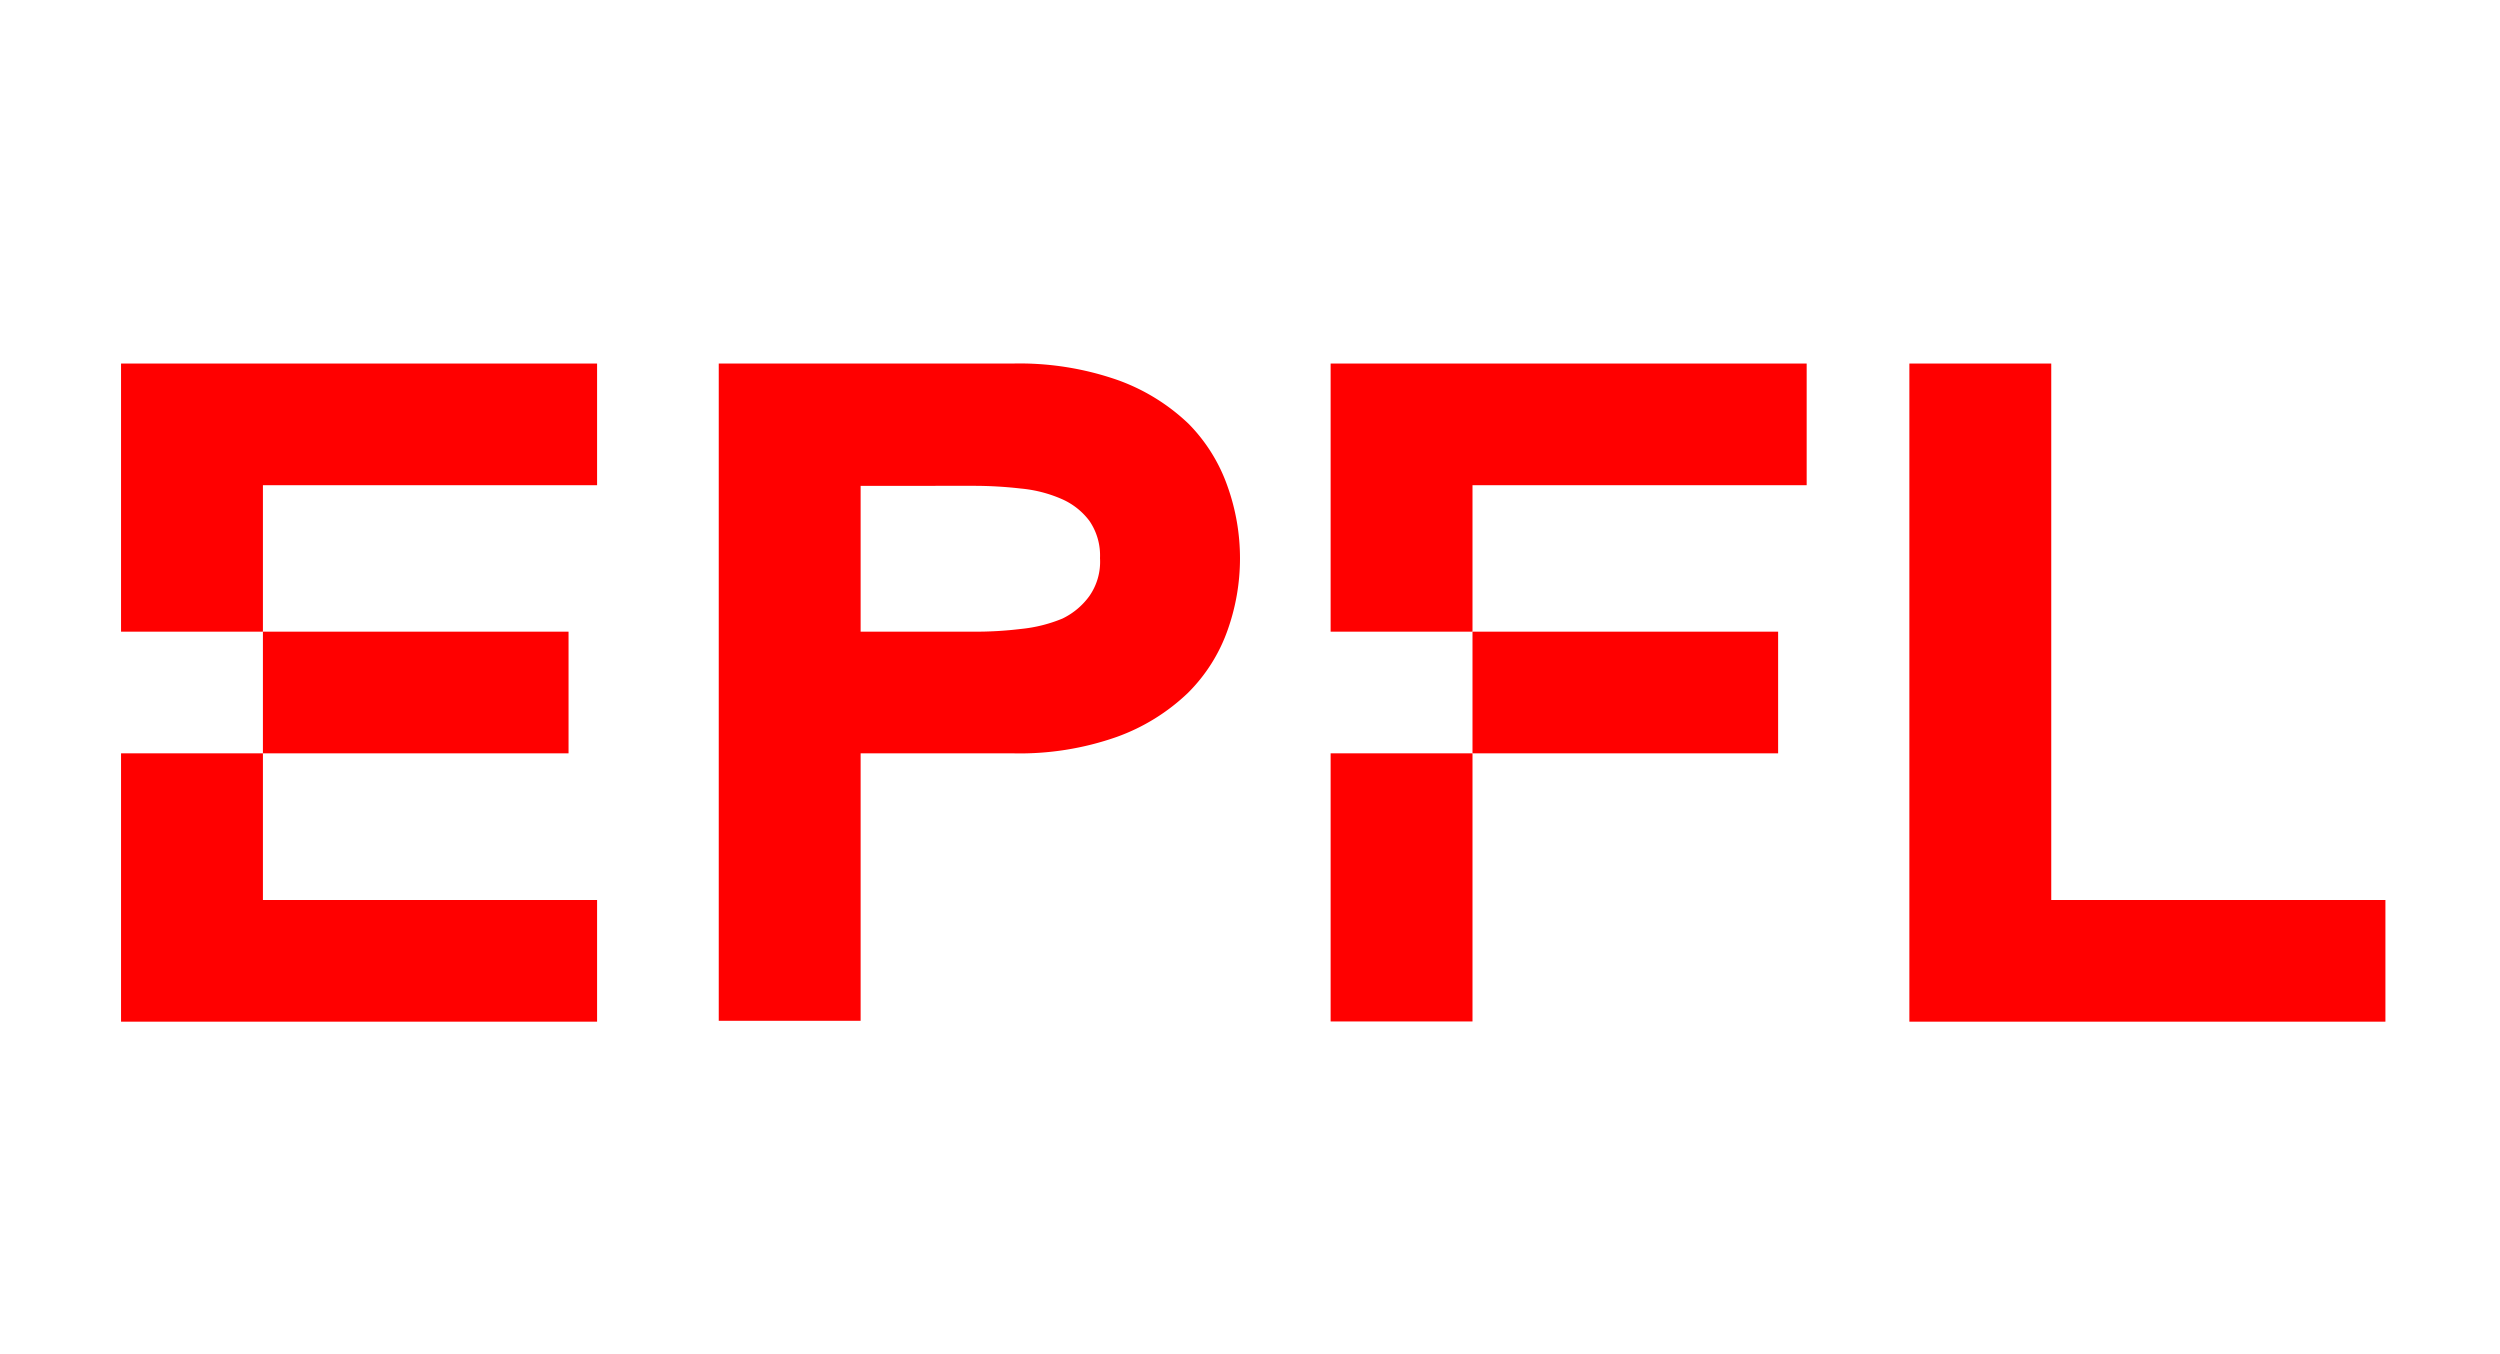 <?xml version="1.0" encoding="UTF-8"?> <svg xmlns="http://www.w3.org/2000/svg" id="Calque_1" data-name="Calque 1" viewBox="0 0 120 65"><defs><style>.cls-1{fill:red;}</style></defs><polygon class="cls-1" points="5.81 30.32 12.62 30.32 12.62 23.29 28.66 23.29 28.66 17.45 5.81 17.45 5.81 30.32"></polygon><polygon class="cls-1" points="5.81 49.04 28.66 49.04 28.66 43.2 12.62 43.2 12.62 36.16 5.81 36.16 5.81 49.04"></polygon><rect class="cls-1" x="12.62" y="30.32" width="14.67" height="5.84"></rect><path class="cls-1" d="M57.06,20.35a9.61,9.61,0,0,0-3.39-2.1,14.27,14.27,0,0,0-5.06-.8H34.5V49h6.81V36.16h7.3a14,14,0,0,0,5-.79,9.66,9.66,0,0,0,3.41-2.11,8,8,0,0,0,1.9-3,10.28,10.28,0,0,0,0-6.92A8.07,8.07,0,0,0,57.06,20.35Zm-4.77,8.26A3.44,3.44,0,0,1,51,29.69a7,7,0,0,1-2,.5,17.84,17.84,0,0,1-2.3.13H41.31v-7H46.7a19.58,19.58,0,0,1,2.3.13,6.33,6.33,0,0,1,2,.52A3.32,3.32,0,0,1,52.29,25a2.93,2.93,0,0,1,.51,1.79A2.87,2.87,0,0,1,52.29,28.61Z"></path><polygon class="cls-1" points="98.46 43.2 98.46 17.45 91.65 17.45 91.65 49.04 114.5 49.04 114.5 43.2 98.46 43.2"></polygon><polygon class="cls-1" points="63.87 30.32 70.68 30.32 70.68 23.29 86.72 23.29 86.72 17.45 63.87 17.45 63.87 30.32"></polygon><rect class="cls-1" x="63.87" y="36.16" width="6.81" height="12.87"></rect><rect class="cls-1" x="70.68" y="30.32" width="14.67" height="5.84"></rect></svg> 